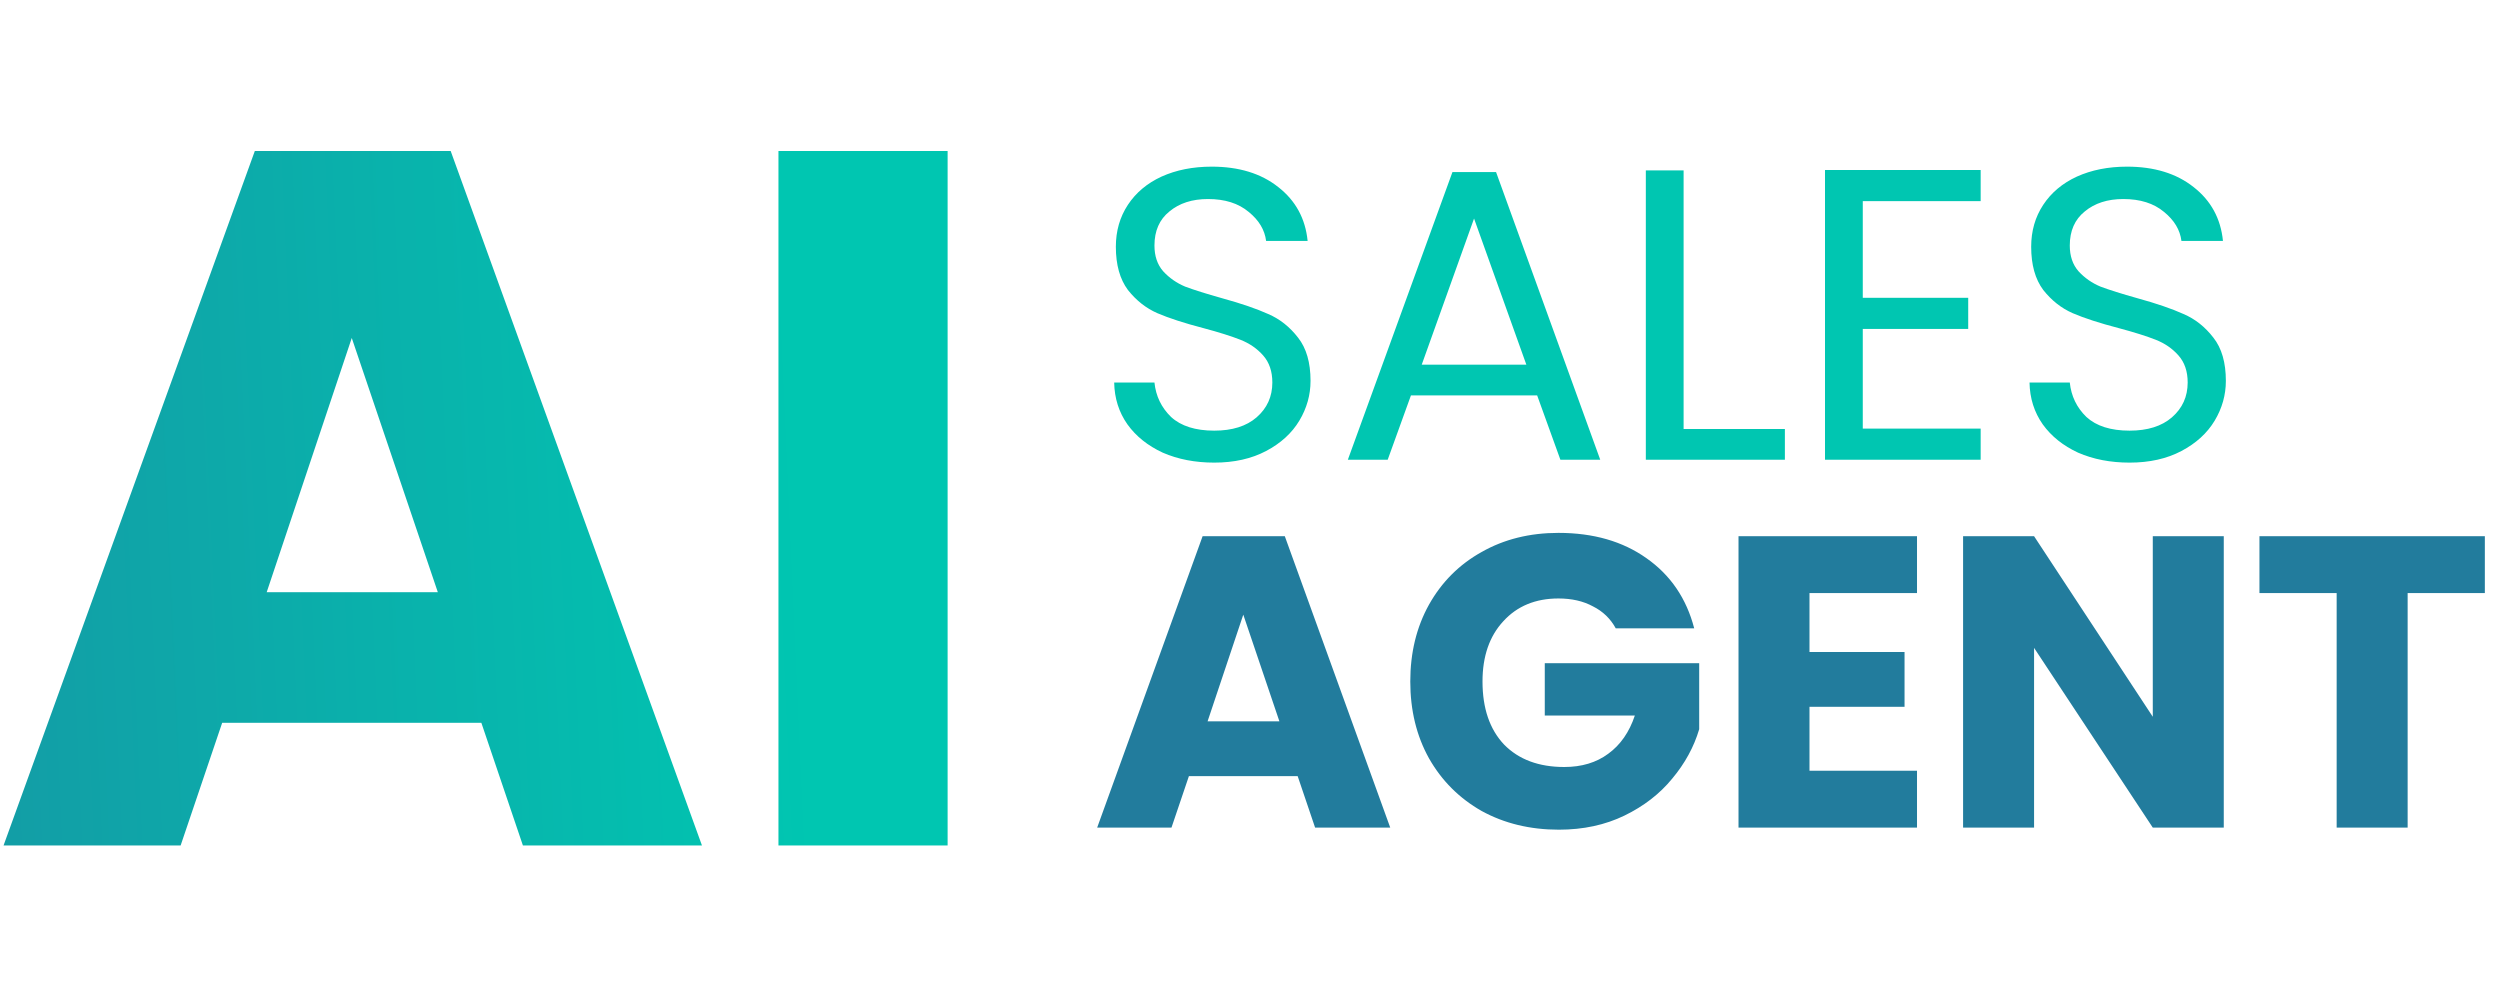 <svg width="299" height="119" viewBox="0 0 299 119" fill="none" xmlns="http://www.w3.org/2000/svg">
<path d="M83.955 101.119H62.54L57.57 86.448H26.572L21.603 101.119H0.424L30.476 18.062H53.902L83.955 101.119ZM113.335 101.118H93.103V18.062H113.335V101.118ZM31.896 70.83H52.364L42.071 40.423L31.896 70.83Z" fill="url(#paint0_linear_445_12670)"/>
<path d="M145.222 55.329C142.938 55.329 140.886 54.932 139.066 54.138C137.278 53.31 135.872 52.185 134.846 50.762C133.82 49.305 133.29 47.634 133.257 45.747H138.073C138.238 47.369 138.9 48.743 140.058 49.868C141.25 50.96 142.971 51.506 145.222 51.506C147.373 51.506 149.061 50.977 150.286 49.918C151.543 48.825 152.172 47.435 152.172 45.747C152.172 44.423 151.808 43.348 151.08 42.52C150.352 41.693 149.442 41.064 148.349 40.634C147.257 40.204 145.784 39.74 143.931 39.244C141.647 38.648 139.81 38.052 138.42 37.456C137.063 36.861 135.888 35.934 134.895 34.676C133.935 33.386 133.456 31.664 133.456 29.513C133.456 27.627 133.935 25.955 134.895 24.499C135.855 23.043 137.196 21.917 138.917 21.123C140.671 20.329 142.673 19.931 144.924 19.931C148.167 19.931 150.815 20.742 152.867 22.364C154.952 23.986 156.127 26.137 156.392 28.818H151.427C151.262 27.494 150.567 26.336 149.342 25.343C148.118 24.317 146.496 23.804 144.477 23.804C142.59 23.804 141.051 24.3 139.86 25.293C138.668 26.253 138.073 27.61 138.073 29.364C138.073 30.622 138.42 31.648 139.115 32.442C139.843 33.237 140.72 33.849 141.746 34.279C142.806 34.676 144.278 35.14 146.165 35.669C148.449 36.298 150.286 36.927 151.676 37.556C153.066 38.151 154.257 39.095 155.25 40.386C156.243 41.643 156.74 43.364 156.74 45.549C156.74 47.237 156.293 48.825 155.399 50.315C154.505 51.804 153.182 53.012 151.427 53.939C149.673 54.866 147.605 55.329 145.222 55.329ZM183.842 47.286H168.75L165.969 54.982H161.203L173.714 20.577H178.927L191.388 54.982H186.622L183.842 47.286ZM182.551 43.613L176.296 26.137L170.04 43.613H182.551ZM201.359 51.308H213.472V54.982H196.841V20.378H201.359V51.308ZM222.788 24.052V35.62H235.398V39.343H222.788V51.258H236.887V54.982H218.27V20.329H236.887V24.052H222.788ZM254.695 55.329C252.412 55.329 250.359 54.932 248.539 54.138C246.752 53.31 245.345 52.185 244.319 50.762C243.293 49.305 242.764 47.634 242.731 45.747H247.546C247.712 47.369 248.374 48.743 249.532 49.868C250.724 50.96 252.445 51.506 254.695 51.506C256.847 51.506 258.535 50.977 259.759 49.918C261.017 48.825 261.646 47.435 261.646 45.747C261.646 44.423 261.282 43.348 260.553 42.52C259.825 41.693 258.915 41.064 257.823 40.634C256.731 40.204 255.258 39.74 253.404 39.244C251.121 38.648 249.284 38.052 247.894 37.456C246.537 36.861 245.362 35.934 244.369 34.676C243.409 33.386 242.929 31.664 242.929 29.513C242.929 27.627 243.409 25.955 244.369 24.499C245.329 23.043 246.669 21.917 248.39 21.123C250.144 20.329 252.147 19.931 254.397 19.931C257.641 19.931 260.289 20.742 262.341 22.364C264.426 23.986 265.601 26.137 265.866 28.818H260.901C260.736 27.494 260.04 26.336 258.816 25.343C257.591 24.317 255.969 23.804 253.951 23.804C252.064 23.804 250.525 24.3 249.333 25.293C248.142 26.253 247.546 27.61 247.546 29.364C247.546 30.622 247.894 31.648 248.589 32.442C249.317 33.237 250.194 33.849 251.22 34.279C252.279 34.676 253.752 35.14 255.639 35.669C257.922 36.298 259.759 36.927 261.149 37.556C262.539 38.151 263.731 39.095 264.724 40.386C265.717 41.643 266.213 43.364 266.213 45.549C266.213 47.237 265.766 48.825 264.873 50.315C263.979 51.804 262.655 53.012 260.901 53.939C259.147 54.866 257.078 55.329 254.695 55.329Z" fill="#00C6B1"/>
<path d="M155.201 92.825H142.193L140.108 98.982H131.221L143.832 64.13H153.662L166.272 98.982H157.286L155.201 92.825ZM153.016 86.272L148.697 73.513L144.427 86.272H153.016ZM193.245 75.151C192.616 73.993 191.706 73.116 190.514 72.52C189.356 71.891 187.982 71.577 186.393 71.577C183.646 71.577 181.445 72.487 179.79 74.307C178.136 76.095 177.308 78.494 177.308 81.506C177.308 84.717 178.169 87.232 179.89 89.052C181.644 90.84 184.044 91.733 187.088 91.733C189.174 91.733 190.928 91.204 192.351 90.145C193.807 89.085 194.866 87.563 195.528 85.577H184.755V79.322H203.223V87.215C202.595 89.334 201.519 91.303 199.996 93.123C198.507 94.944 196.604 96.416 194.287 97.542C191.97 98.667 189.356 99.23 186.443 99.23C183.001 99.23 179.923 98.485 177.209 96.996C174.528 95.473 172.426 93.372 170.904 90.691C169.414 88.01 168.67 84.948 168.67 81.506C168.67 78.064 169.414 75.002 170.904 72.322C172.426 69.608 174.528 67.506 177.209 66.016C179.89 64.494 182.951 63.733 186.393 63.733C190.564 63.733 194.072 64.742 196.918 66.761C199.798 68.78 201.701 71.577 202.628 75.151H193.245ZM216.415 70.931V77.981H227.784V84.534H216.415V92.18H229.274V98.982H207.926V64.13H229.274V70.931H216.415ZM265.963 98.982H257.473L243.275 77.485V98.982H234.785V64.13H243.275L257.473 85.726V64.13H265.963V98.982ZM297.188 64.13V70.931H287.954V98.982H279.464V70.931H270.23V64.13H297.188Z" fill="#227C9D"/>
<defs>
<linearGradient id="paint0_linear_445_12670" x1="94.973" y1="47.534" x2="-82.112" y2="55.447" gradientUnits="userSpaceOnUse">
<stop stop-color="#00C6B1"/>
<stop offset="1" stop-color="#227C9D"/>
</linearGradient>
</defs>
</svg>
